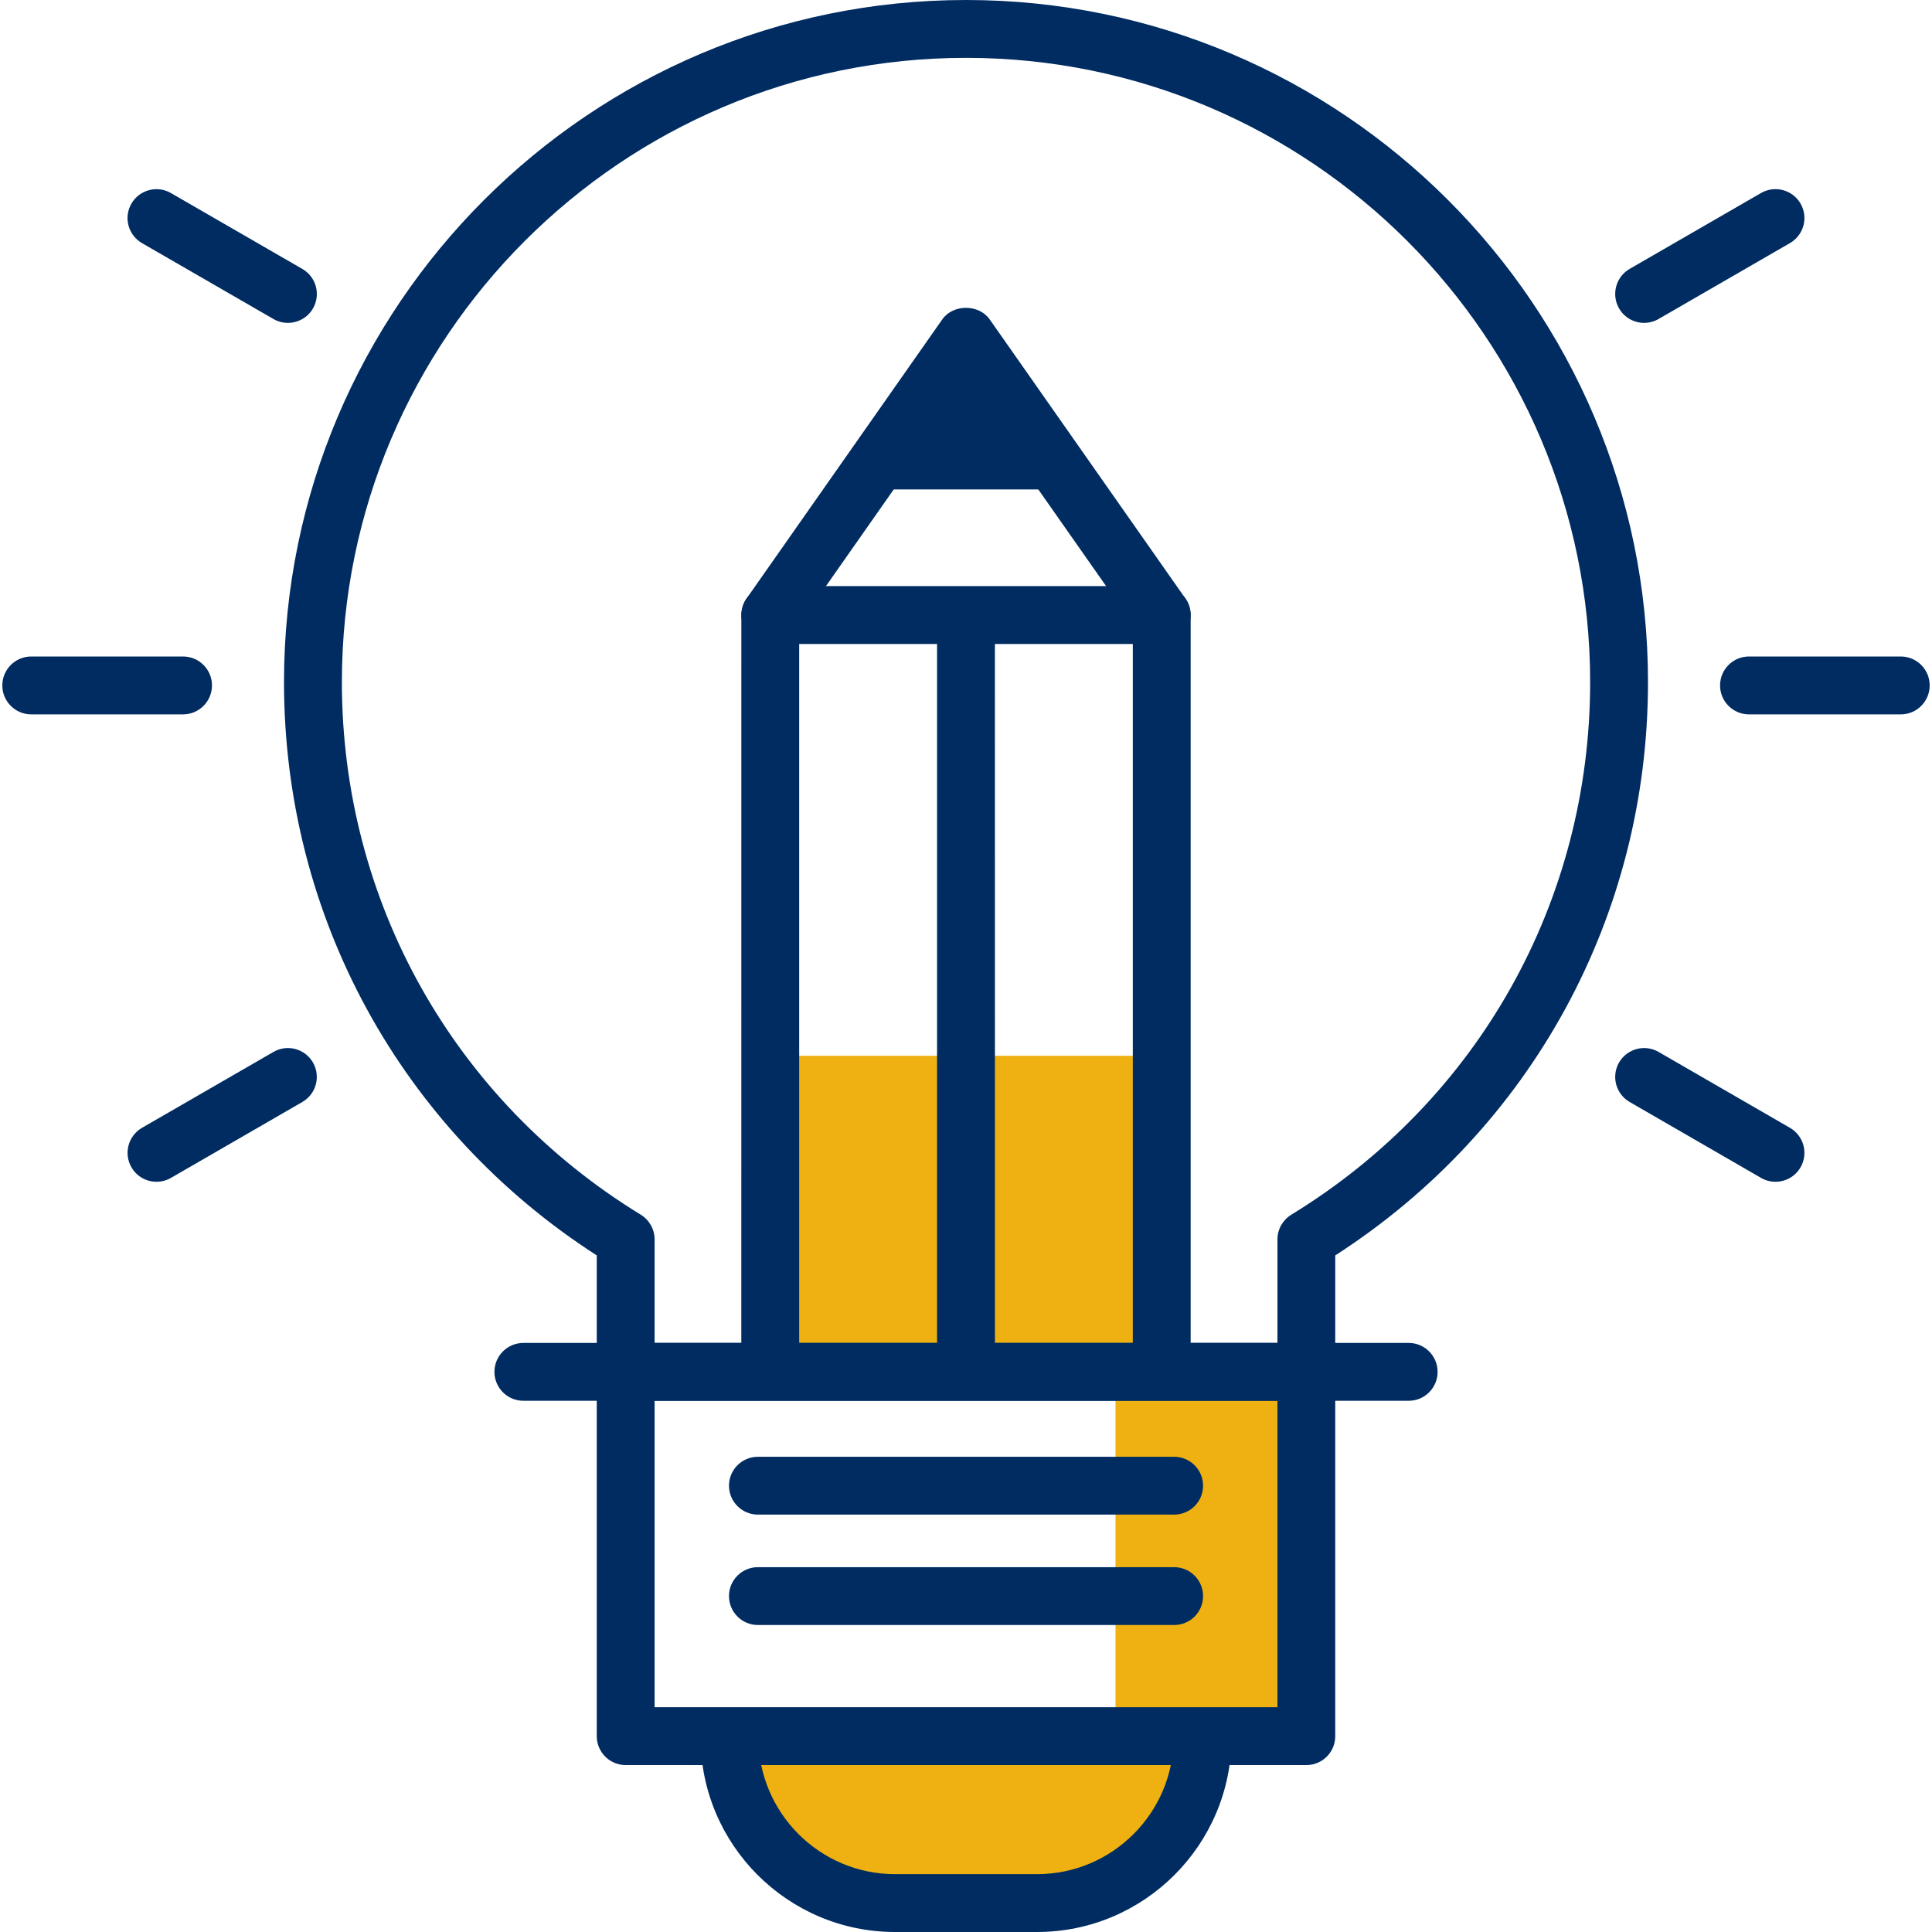 <?xml version="1.0" encoding="utf-8"?>
<!-- Generator: Adobe Illustrator 16.0.0, SVG Export Plug-In . SVG Version: 6.00 Build 0)  -->
<!DOCTYPE svg PUBLIC "-//W3C//DTD SVG 1.1//EN" "http://www.w3.org/Graphics/SVG/1.1/DTD/svg11.dtd">
<svg version="1.1" id="Layer_1" xmlns="http://www.w3.org/2000/svg" xmlns:xlink="http://www.w3.org/1999/xlink" x="0px" y="0px"
	 width="50px" height="50px" viewBox="0 0 50 50" enable-background="new 0 0 50 50" xml:space="preserve">
<g>
	<rect x="20.366" y="27.324" fill="#EEB111" width="9.268" height="7.557"/>
	<g>
		<g>
			<g>
				<g>
					<g>
						<path fill="#EEB111" d="M31.122,44.966L31.122,44.966c0,2.367-1.919,4.285-4.285,4.285h-3.673
							c-2.366,0-4.285-1.918-4.285-4.285l0,0"/>
						<path fill="#002C62" d="M26.837,50h-3.673c-2.775,0-5.033-2.258-5.033-5.034c0-0.413,0.335-0.748,0.748-0.748
							s0.749,0.335,0.749,0.748c0,1.95,1.586,3.537,3.536,3.537h3.673c1.95,0,3.537-1.587,3.537-3.537
							c0-0.413,0.335-0.748,0.748-0.748c0.414,0,0.749,0.335,0.749,0.748C31.871,47.742,29.613,50,26.837,50z"/>
					</g>
					<g>
						<polyline fill="#EEB111" points="33.809,35.504 33.809,44.931 28.869,44.931 28.869,35.504 						"/>
						<path fill="#002C62" d="M33.809,36.252c-0.413,0-0.749-0.335-0.749-0.748v-3.428c0-0.261,0.136-0.502,0.358-0.639
							c4.844-2.963,7.735-8.118,7.735-13.787c0-8.907-7.246-16.153-16.152-16.153c-8.907,0-16.153,7.246-16.153,16.153
							c0,5.669,2.892,10.823,7.736,13.787c0.222,0.137,0.357,0.378,0.357,0.639v3.428c0,0.413-0.335,0.748-0.748,0.748
							c-0.414,0-0.749-0.335-0.749-0.748V32.49c-5.076-3.27-8.094-8.786-8.094-14.84C7.351,7.918,15.269,0,25.001,0
							C34.732,0,42.65,7.918,42.65,17.65c0,6.054-3.018,11.57-8.094,14.84v3.014C34.557,35.917,34.222,36.252,33.809,36.252z"/>
						<path fill="#002C62" d="M33.809,45.68H16.193c-0.414,0-0.749-0.335-0.749-0.749v-9.427c0-0.414,0.335-0.749,0.749-0.749
							h17.615c0.413,0,0.748,0.335,0.748,0.749v9.427C34.557,45.345,34.222,45.68,33.809,45.68z M16.941,44.183H33.06v-7.931H16.941
							V44.183z"/>
					</g>
				</g>
				<path fill="#002C62" d="M36.457,36.252H13.545c-0.414,0-0.749-0.335-0.749-0.748c0-0.414,0.335-0.749,0.749-0.749h22.912
					c0.413,0,0.748,0.335,0.748,0.749C37.205,35.917,36.87,36.252,36.457,36.252z"/>
				<path fill="#002C62" d="M30.387,39.198H19.615c-0.413,0-0.749-0.335-0.749-0.749c0-0.413,0.336-0.748,0.749-0.748h10.771
					c0.414,0,0.749,0.335,0.749,0.748C31.136,38.863,30.801,39.198,30.387,39.198z"/>
				<path fill="#002C62" d="M30.387,42.055H19.615c-0.413,0-0.749-0.335-0.749-0.749c0-0.413,0.336-0.748,0.749-0.748h10.771
					c0.414,0,0.749,0.335,0.749,0.748C31.136,41.72,30.801,42.055,30.387,42.055z"/>
			</g>
			<g>
				<path fill="#002C62" d="M4.736,18.488H0.809c-0.413,0-0.749-0.335-0.749-0.749s0.336-0.749,0.749-0.749h3.928
					c0.414,0,0.749,0.335,0.749,0.749S5.15,18.488,4.736,18.488z"/>
				<path fill="#002C62" d="M49.192,18.488h-3.928c-0.413,0-0.749-0.335-0.749-0.749s0.336-0.749,0.749-0.749h3.928
					c0.413,0,0.748,0.335,0.748,0.749S49.605,18.488,49.192,18.488z"/>
			</g>
			<g>
				<path fill="#002C62" d="M4.05,30.584c-0.259,0-0.51-0.134-0.648-0.374c-0.207-0.358-0.084-0.815,0.273-1.022l3.402-1.964
					c0.357-0.207,0.815-0.085,1.022,0.273c0.206,0.358,0.084,0.816-0.274,1.022l-3.401,1.965C4.306,30.552,4.177,30.584,4.05,30.584
					z"/>
				<path fill="#002C62" d="M42.55,8.356c-0.259,0-0.511-0.134-0.649-0.375c-0.206-0.358-0.083-0.815,0.274-1.022l3.401-1.964
					c0.357-0.206,0.815-0.084,1.022,0.274c0.207,0.358,0.084,0.815-0.274,1.022l-3.4,1.964C42.806,8.324,42.677,8.356,42.55,8.356z"
					/>
			</g>
			<g>
				<path fill="#002C62" d="M45.95,30.584c-0.128,0-0.257-0.032-0.374-0.1l-3.401-1.965c-0.357-0.206-0.48-0.664-0.274-1.022
					c0.208-0.357,0.666-0.48,1.023-0.273l3.4,1.964c0.358,0.207,0.481,0.664,0.274,1.022C46.46,30.45,46.208,30.584,45.95,30.584z"
					/>
				<path fill="#002C62" d="M7.45,8.356c-0.127,0-0.256-0.032-0.373-0.1L3.675,6.292C3.317,6.085,3.194,5.627,3.401,5.27
					c0.206-0.358,0.665-0.48,1.022-0.274l3.401,1.964C8.184,7.167,8.306,7.624,8.1,7.982C7.961,8.222,7.709,8.356,7.45,8.356z"/>
			</g>
		</g>
	</g>
	<g>
		<g>
			<g>
				<path fill="#002C62" d="M30.066,35.545c-0.414,0-0.749-0.335-0.749-0.749v-18.13h-8.634v18.13c0,0.414-0.336,0.749-0.749,0.749
					l0,0c-0.414,0-0.749-0.335-0.749-0.749l0.001-18.879c0-0.414,0.336-0.749,0.749-0.749h10.131c0.413,0,0.748,0.335,0.748,0.749
					v18.879C30.814,35.21,30.479,35.545,30.066,35.545z"/>
				<path fill="#002C62" d="M30.067,16.666c-0.236,0-0.468-0.111-0.614-0.318L25,9.998l-4.451,6.35
					c-0.237,0.338-0.704,0.42-1.043,0.183c-0.339-0.237-0.421-0.704-0.184-1.042l5.064-7.223c0.28-0.399,0.946-0.399,1.227,0
					l5.065,7.223c0.238,0.338,0.155,0.805-0.183,1.042C30.365,16.622,30.216,16.666,30.067,16.666z"/>
				<polygon fill="#002C62" points="22.214,12.667 27.786,12.667 25,8.694 				"/>
			</g>
			<path fill="#002C62" d="M25,35.63c-0.413,0-0.749-0.335-0.749-0.749V16.518c0-0.414,0.335-0.749,0.749-0.749
				c0.413,0,0.748,0.335,0.748,0.749l0.001,18.363C25.749,35.295,25.413,35.63,25,35.63z"/>
		</g>
	</g>
</g>
</svg>
